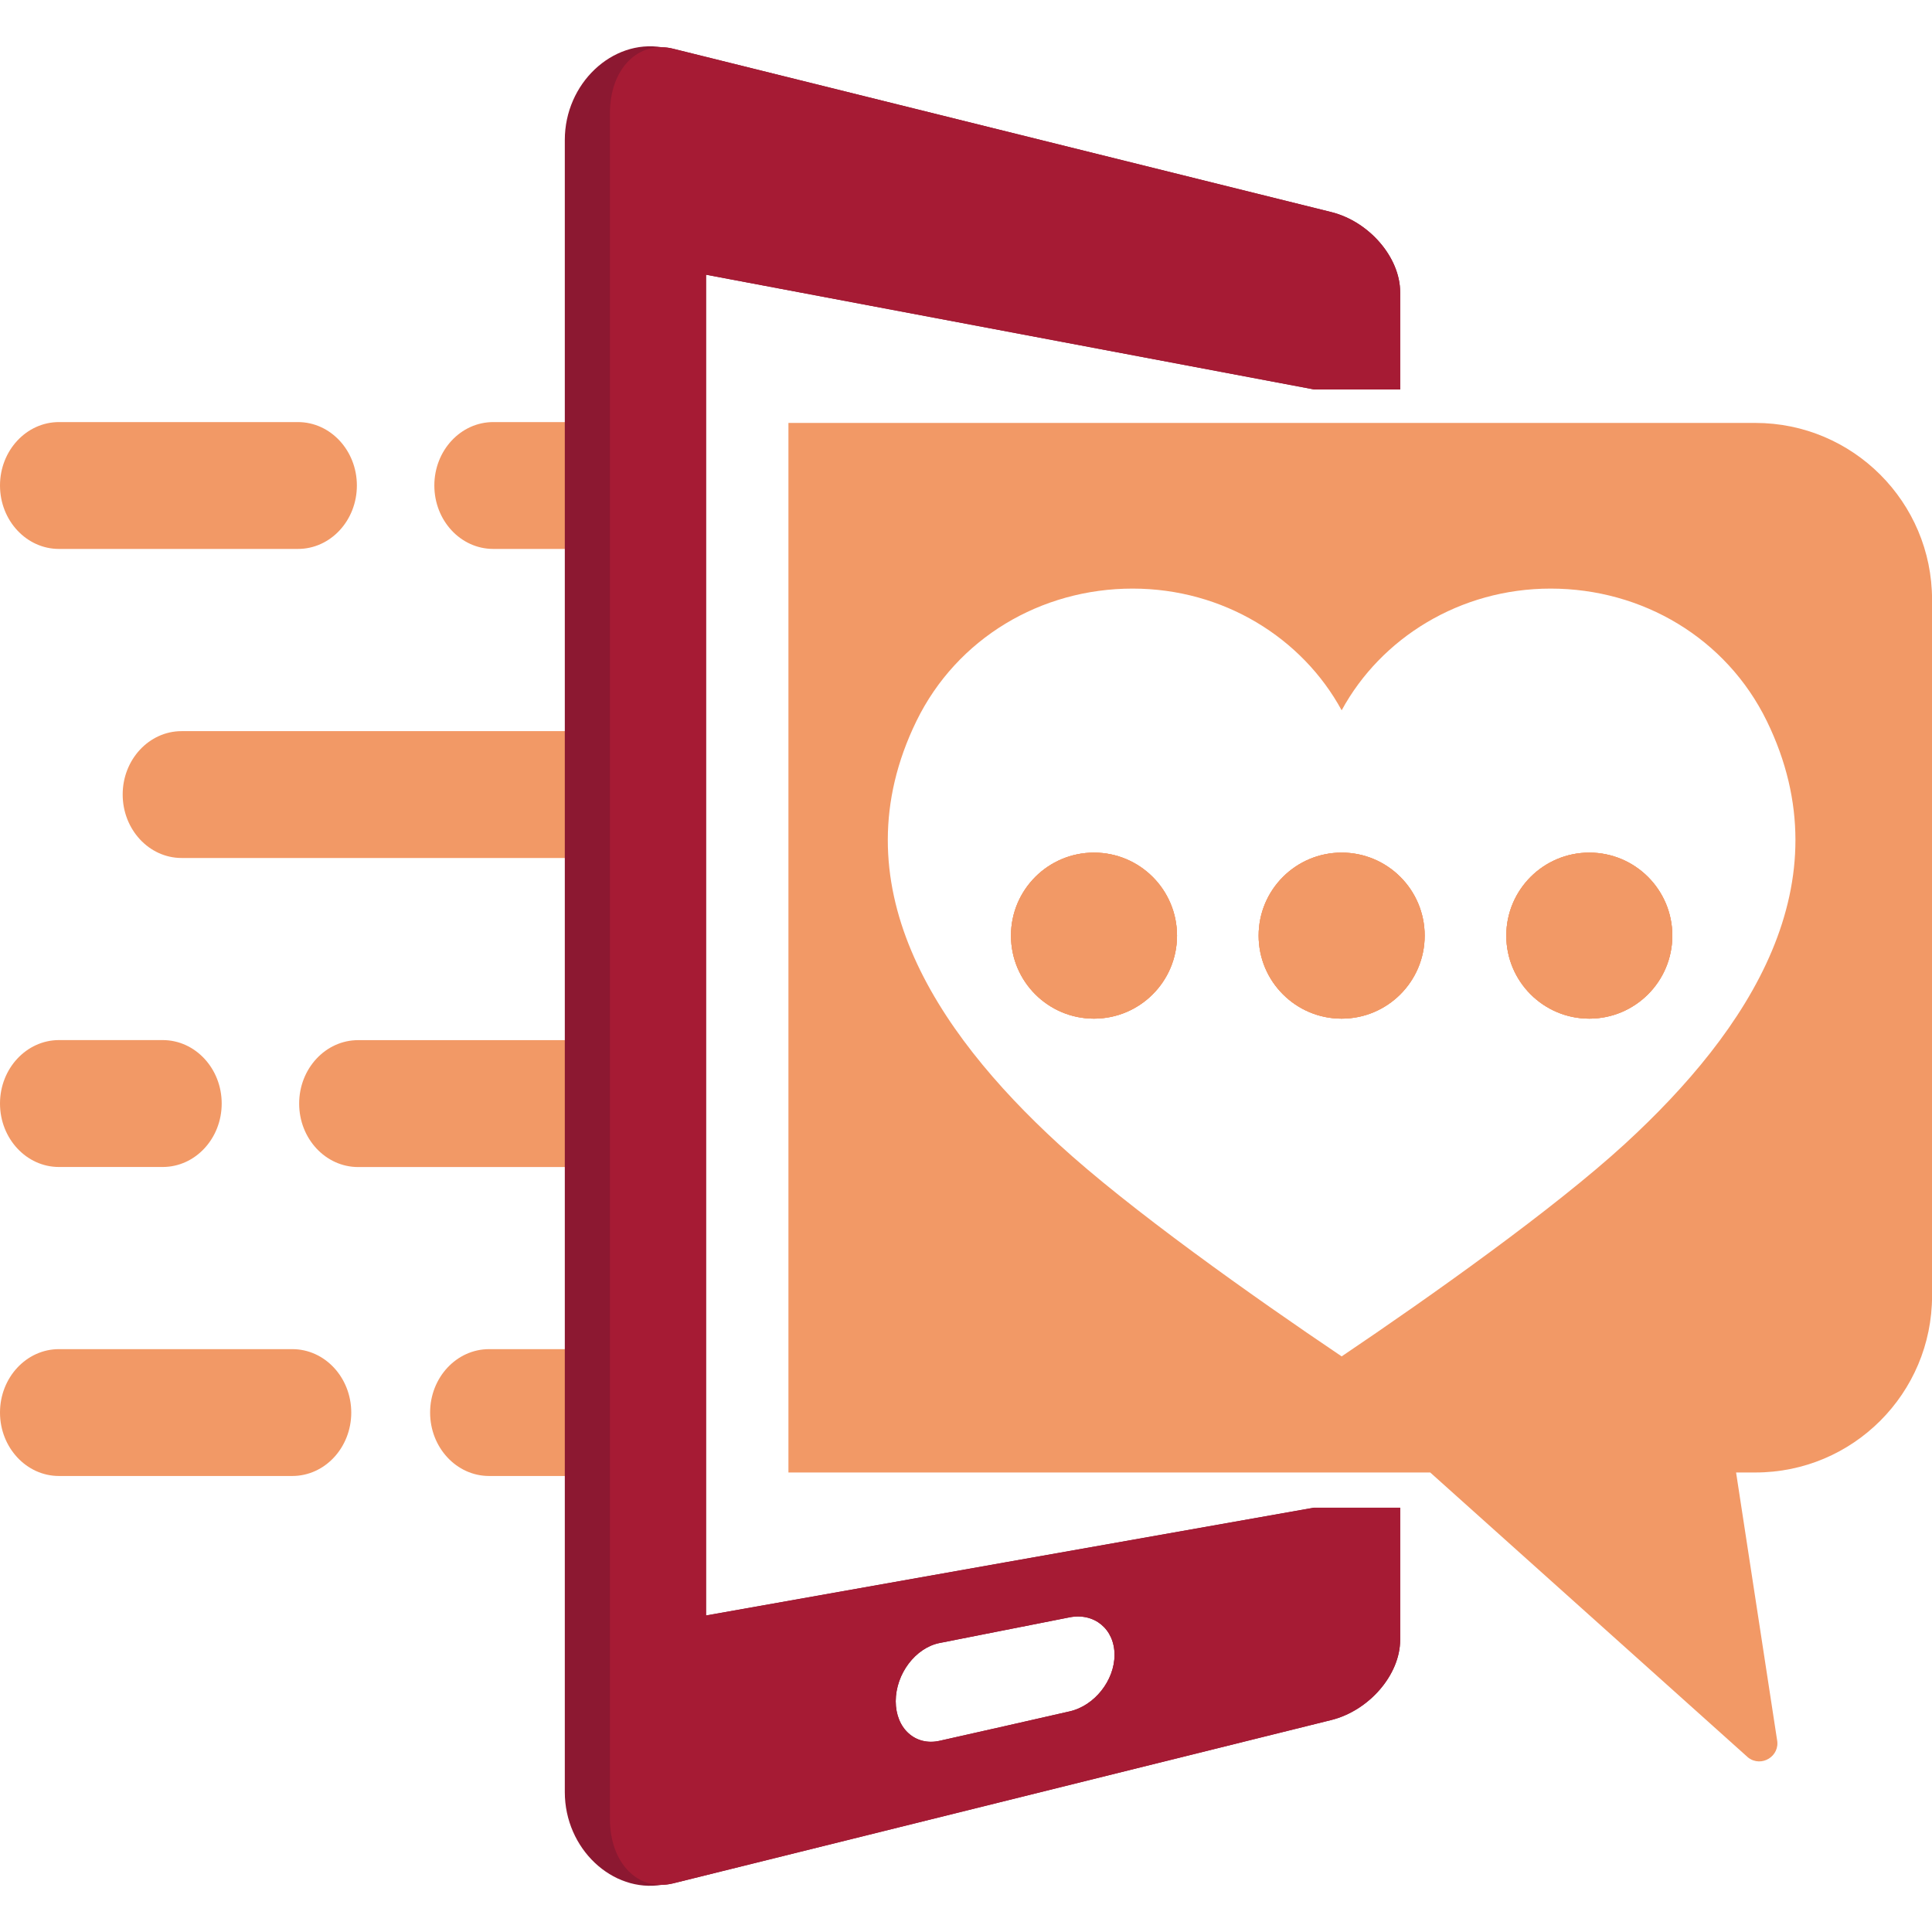 <?xml version="1.0" encoding="utf-8"?>
<!-- Generator: Adobe Illustrator 16.0.0, SVG Export Plug-In . SVG Version: 6.00 Build 0)  -->
<!DOCTYPE svg PUBLIC "-//W3C//DTD SVG 1.1//EN" "http://www.w3.org/Graphics/SVG/1.1/DTD/svg11.dtd">
<svg version="1.1" id="Calque_1" xmlns="http://www.w3.org/2000/svg" xmlns:xlink="http://www.w3.org/1999/xlink" x="0px" y="0px"
	 width="32px" height="32px" viewBox="0 0 32 32" enable-background="new 0 0 32 32" xml:space="preserve">
<g>
	<g>
		<path fill="#F29966" d="M0.976,9.092h3.959c0.539,0,0.976-0.47,0.976-1.051c0-0.579-0.437-1.05-0.976-1.05H0.976
			C0.438,6.991,0,7.462,0,8.041C0,8.622,0.438,9.092,0.976,9.092z"/>
		<path fill="#F29966" d="M10.104,6.991v2.101H8.17c-0.54,0-0.976-0.47-0.976-1.051c0-0.579,0.436-1.05,0.976-1.05H10.104z"/>
		<path fill="#F29966" d="M10.104,12.11v2.101H3.008c-0.538,0-0.976-0.471-0.976-1.052c0-0.579,0.438-1.049,0.976-1.049H10.104z"/>
		<path fill="#F29966" d="M0.976,19.329h1.719c0.539,0,0.977-0.471,0.977-1.051s-0.438-1.051-0.977-1.051H0.976
			C0.438,17.228,0,17.698,0,18.278S0.438,19.329,0.976,19.329z"/>
		<path fill="#F29966" d="M10.104,17.228v2.102H5.932c-0.539,0-0.977-0.471-0.977-1.051s0.438-1.051,0.977-1.051H10.104z"/>
		<path fill="#F29966" d="M4.841,22.346H0.976C0.438,22.346,0,22.816,0,23.396c0,0.58,0.438,1.051,0.976,1.051h3.865
			c0.54,0,0.977-0.471,0.977-1.051C5.817,22.816,5.381,22.346,4.841,22.346z"/>
		<path fill="#F29966" d="M10.104,22.346v2.101H8.101c-0.54,0-0.977-0.471-0.977-1.051c0-0.579,0.437-1.05,0.977-1.05H10.104z"/>
	</g>
	<path fill="#8C1831" d="M23.191,6.451V4.84c0-0.577-0.514-1.172-1.143-1.328c-3.729-0.926-7.359-1.827-10.896-2.704
		c-0.063-0.017-0.125-0.024-0.187-0.025c-0.823-0.136-1.61,0.599-1.61,1.535v27.365c0,0.938,0.788,1.673,1.613,1.535
		c0.06-0.001,0.121-0.01,0.184-0.025c3.537-0.877,7.167-1.778,10.896-2.704c0.629-0.156,1.143-0.751,1.143-1.328v-2.189h-1.431
		c-3.438,0.608-6.793,1.203-10.066,1.785V4.55c3.275,0.618,6.63,1.251,10.069,1.9v0.001H23.191z M15.563,27.213
		c0.857-0.169,1.289-0.254,2.153-0.425c0.411-0.08,0.744,0.196,0.744,0.622c0,0.425-0.333,0.844-0.744,0.936
		c-0.864,0.197-1.296,0.295-2.153,0.487c-0.2,0.045-0.382-0.005-0.514-0.124c-0.131-0.117-0.213-0.305-0.213-0.531
		C14.837,27.723,15.163,27.293,15.563,27.213z M17.159,4.497c-0.135,0.114-0.318,0.166-0.522,0.124
		c-0.203-0.041-0.388-0.168-0.521-0.342c-0.132-0.172-0.214-0.392-0.214-0.613c0-0.446,0.328-0.731,0.734-0.637
		c0.204,0.047,0.388,0.18,0.522,0.352c0.134,0.174,0.216,0.389,0.216,0.606C17.375,4.203,17.293,4.382,17.159,4.497z"/>
	<path fill="#A61B34" d="M23.191,6.451V4.84c0-0.577-0.514-1.172-1.143-1.328c-3.729-0.926-7.359-1.827-10.896-2.704
		c-0.58-0.145-1.049,0.332-1.049,1.061v28.263c0,0.729,0.469,1.206,1.049,1.062c3.537-0.877,7.167-1.778,10.896-2.704
		c0.629-0.156,1.143-0.751,1.143-1.328v-2.189h-1.431c-3.438,0.608-6.793,1.203-10.066,1.785V4.55
		c3.275,0.618,6.63,1.251,10.069,1.9v0.001H23.191z M15.563,27.213c0.857-0.169,1.289-0.254,2.153-0.425
		c0.411-0.08,0.744,0.196,0.744,0.622c0,0.425-0.333,0.844-0.744,0.936c-0.864,0.197-1.296,0.295-2.153,0.487
		c-0.2,0.045-0.382-0.005-0.514-0.124c-0.131-0.117-0.213-0.305-0.213-0.531C14.837,27.723,15.163,27.293,15.563,27.213z"/>
	<circle fill="#F29966" cx="18.12" cy="15.497" r="1.375"/>
	<circle fill="#F29966" cx="22.222" cy="15.497" r="1.375"/>
	<circle fill="#F29966" cx="26.324" cy="15.497" r="1.375"/>
	<path fill="#F29966" d="M29.073,7.005H13.059v17.384h10.63l5.265,4.721c0.221,0.171,0.534-0.023,0.479-0.296l-0.678-4.425h0.319
		c1.617,0,2.927-1.31,2.927-2.928V9.932C32,8.315,30.69,7.005,29.073,7.005z M26.91,18.95c-1.171,1.073-3.211,2.52-4.688,3.516
		c-1.478-0.996-3.518-2.442-4.688-3.516c-2.058-1.888-3.665-4.32-2.355-7.007c0.671-1.373,2.062-2.194,3.58-2.194
		c1.505,0,2.811,0.817,3.463,2.016c0.652-1.198,1.958-2.016,3.461-2.016c1.519,0,2.91,0.821,3.581,2.194
		C30.574,14.63,28.967,17.063,26.91,18.95z"/>
	<circle fill="#F29966" cx="18.12" cy="15.497" r="1.375"/>
	<circle fill="#F29966" cx="22.222" cy="15.497" r="1.375"/>
	<circle fill="#F29966" cx="26.324" cy="15.497" r="1.375"/>
	<g>
		<circle fill="#F29966" cx="18.12" cy="15.497" r="1.375"/>
		<circle fill="#F29966" cx="26.324" cy="15.497" r="1.375"/>
		<circle fill="#F29966" cx="22.222" cy="15.497" r="1.375"/>
	</g>
</g>
</svg>
